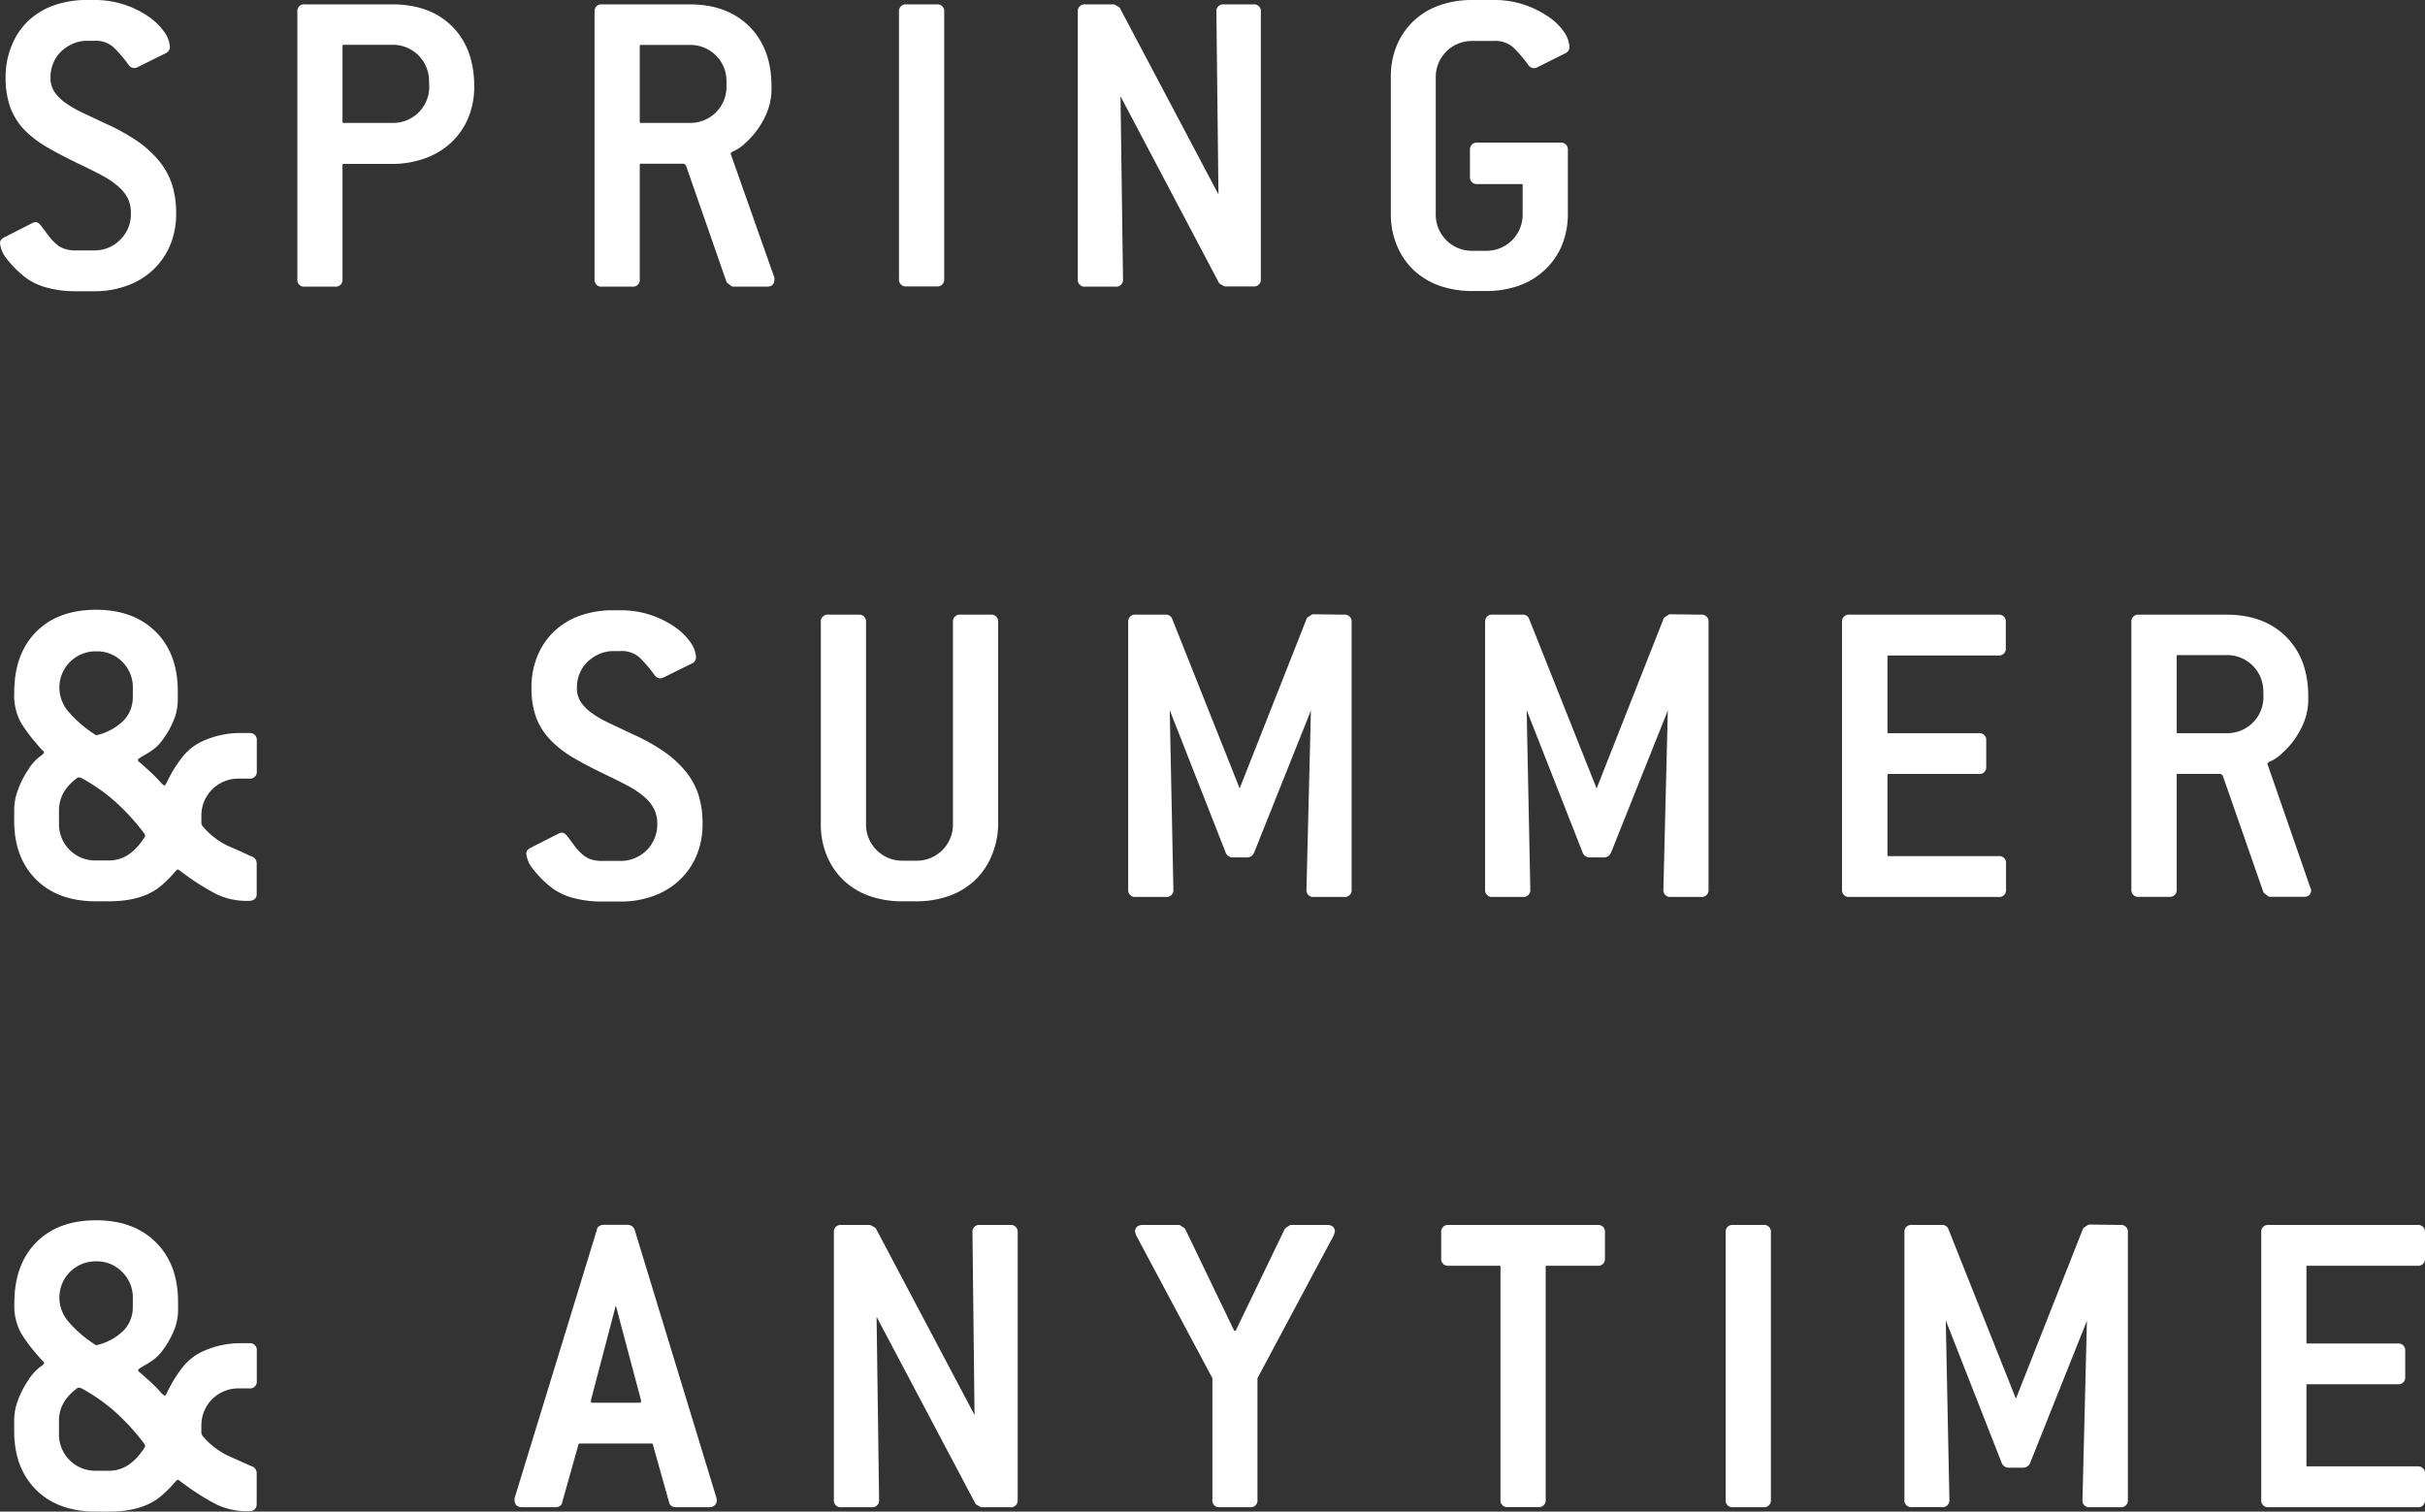 <svg xmlns="http://www.w3.org/2000/svg" viewBox="0 0 427.49 266.51"><rect x="0" y="0" width="427.49" height="266.51" fill="#333333" stroke="none"/><defs><style>.cls-1{fill:#fff;stroke:#fff;stroke-linecap:round;stroke-linejoin:round;}</style></defs><g id="レイヤー_2" data-name="レイヤー 2"><g id="title"><path class="cls-1" d="M12.69,7.23A7.63,7.63,0,0,0,10.45,8.7a6.54,6.54,0,0,0-1.51,2.21,7,7,0,0,0-.54,2.75,5,5,0,0,0,.69,2.67,7.9,7.9,0,0,0,2,2.09,18.18,18.18,0,0,0,3.17,1.86l4.22,2a34.59,34.59,0,0,1,5.34,2.94,18.43,18.43,0,0,1,3.75,3.37,12.29,12.29,0,0,1,2.25,4,16,16,0,0,1,.73,5.07,13.7,13.7,0,0,1-1,5.34,12.35,12.35,0,0,1-2.83,4.14,12.71,12.71,0,0,1-4.37,2.71,16,16,0,0,1-5.73,1H13.35a18.1,18.1,0,0,1-4.95-.62,10.4,10.4,0,0,1-3.49-1.62,18.17,18.17,0,0,1-3.33-3.29A4.68,4.68,0,0,1,.5,42.84c0-.21.15-.39.46-.54l4.88-2.48a1.67,1.67,0,0,1,.39-.16c.2,0,.44.19.69.55l1.28,1.7A9,9,0,0,0,9.48,43.3a4.89,4.89,0,0,0,1.62,1,6.48,6.48,0,0,0,2.25.35H16.6a6.75,6.75,0,0,0,4.91-2,6.69,6.69,0,0,0,2.06-5A6.34,6.34,0,0,0,23,34.79a7.6,7.6,0,0,0-1.82-2.29,16.15,16.15,0,0,0-2.94-2c-1.17-.62-2.49-1.29-4-2-2.06-1-3.9-1.94-5.5-2.87a18.28,18.28,0,0,1-4-3,11,11,0,0,1-2.44-3.83,14.61,14.61,0,0,1-.81-5.11,13.79,13.79,0,0,1,1-5.38A11.92,11.92,0,0,1,5.26,4.1,12.33,12.33,0,0,1,9.63,1.43,16.68,16.68,0,0,1,15.36.5H16.6a16.08,16.08,0,0,1,9.29,2.83,10.52,10.52,0,0,1,2.63,2.55,4.46,4.46,0,0,1,.93,2.44.71.71,0,0,1-.47.62L24,11.41a.75.75,0,0,1-.39.08c-.2,0-.41-.15-.62-.46A23.67,23.67,0,0,0,20.39,8,5.23,5.23,0,0,0,16.6,6.69H15.36A6.78,6.78,0,0,0,12.69,7.23Z"/><path class="cls-1" d="M79.35,5Q83.1,8.78,83.1,15.21a13.7,13.7,0,0,1-1,5.34,12.18,12.18,0,0,1-2.82,4.14,12.76,12.76,0,0,1-4.41,2.71,16.3,16.3,0,0,1-5.69,1H60.65a.69.69,0,0,0-.77.78V49.26a.69.69,0,0,1-.77.78H53.69a.68.68,0,0,1-.77-.78V2.05a.68.68,0,0,1,.77-.78H69.17Q75.59,1.27,79.35,5Zm-3.22,9.4a6.86,6.86,0,0,0-7-7H60.65a.68.68,0,0,0-.77.77V21.4a.68.68,0,0,0,.77.77h8.52a6.86,6.86,0,0,0,7-7Z"/><path class="cls-1" d="M136,49.42c0,.41-.26.62-.77.62h-6l-.7-.55-7.2-20.66-.61-.47h-7.67a.69.69,0,0,0-.77.78V49.26a.69.69,0,0,1-.77.78h-5.42a.69.69,0,0,1-.78-.78V2.05a.69.69,0,0,1,.78-.78h15.48q6.42,0,10.18,3.76t3.75,10.18V16a10.57,10.57,0,0,1-1.08,4.37,14.37,14.37,0,0,1-3.33,4.45,6.92,6.92,0,0,1-1.94,1.36c-.57.23-.85.55-.85,1a.32.32,0,0,0,.08.23L136,49A.88.88,0,0,1,136,49.42Zm-7.43-35a6.86,6.86,0,0,0-7-7h-8.52a.68.68,0,0,0-.77.77V21.4a.68.68,0,0,0,.77.77h8.52a6.86,6.86,0,0,0,7-7Z"/><path class="cls-1" d="M165.17,50h-5.41a.69.69,0,0,1-.78-.78V2.05a.69.69,0,0,1,.78-.78h5.41a.69.69,0,0,1,.78.78V49.26A.69.69,0,0,1,165.17,50Z"/><path class="cls-1" d="M221,50h-5l-.69-.39L197,14.9l.47,34.36a.69.69,0,0,1-.78.78h-5.41a.69.69,0,0,1-.78-.78V2.05a.69.69,0,0,1,.78-.78h5l.7.39,18.34,34.68-.39-34.29a.69.69,0,0,1,.78-.78H221a.69.69,0,0,1,.77.78V49.26A.69.69,0,0,1,221,50Z"/><path class="cls-1" d="M268.54,1.31a16.68,16.68,0,0,1,4.06,2,9.83,9.83,0,0,1,2.64,2.51,4.54,4.54,0,0,1,.93,2.52.71.71,0,0,1-.47.62l-4.95,2.47a.8.8,0,0,1-.39.08c-.21,0-.41-.15-.62-.46A24.47,24.47,0,0,0,267.11,8a5.23,5.23,0,0,0-3.79-1.28H259.6a6.87,6.87,0,0,0-7,7v24a6.87,6.87,0,0,0,7,7h2.32a6.87,6.87,0,0,0,7-7v-5a.68.68,0,0,0-.77-.77h-7.74a.69.69,0,0,1-.78-.78V26.43a.69.69,0,0,1,.78-.78h14.7a.69.69,0,0,1,.78.78V37.65a14,14,0,0,1-1,5.38A12,12,0,0,1,272,47.21a12.33,12.33,0,0,1-4.37,2.67,16.64,16.64,0,0,1-5.73.93H259.6a16.72,16.72,0,0,1-5.73-.93,12.33,12.33,0,0,1-4.37-2.67A12.06,12.06,0,0,1,246.68,43a13.79,13.79,0,0,1-1-5.38v-24a13.79,13.79,0,0,1,1-5.38A12.06,12.06,0,0,1,249.5,4.1a12.33,12.33,0,0,1,4.37-2.67A16.72,16.72,0,0,1,259.6.5h3.72A16,16,0,0,1,268.54,1.31Z"/><path class="cls-1" d="M43.92,158.33a11.91,11.91,0,0,1-5.61-1.16,42.1,42.1,0,0,1-4.45-2.71c-.72-.51-1.29-.93-1.7-1.24a2,2,0,0,0-.85-.46c-.21,0-.53.27-1,.81a20.9,20.9,0,0,1-2.13,2.13c-2.06,1.81-5.06,2.71-9,2.71H16.91q-6.51,0-10.22-3.72T3,144.63V142.7a9.64,9.64,0,0,1,.58-3.1A15.22,15.22,0,0,1,5.38,136a7.88,7.88,0,0,1,1.89-2.17c.65-.46,1-.82,1-1.08a1.27,1.27,0,0,0-.46-.85q-.47-.47-1.17-1.32a25.34,25.34,0,0,1-2.55-3.48,9.57,9.57,0,0,1-1.08-5q0-6.59,3.71-10.34t10.22-3.75q6.42,0,10.18,3.75T30.84,122v1.55a9,9,0,0,1-.73,3.37,15.39,15.39,0,0,1-2.13,3.6,7.14,7.14,0,0,1-1.43,1.35c-.5.34-.95.62-1.36.85s-.75.44-1,.62a.8.8,0,0,0-.38.66,1,1,0,0,0,.46.77c.31.26.75.65,1.32,1.16a26.28,26.28,0,0,1,2.24,2.21c.52.59.93.89,1.24.89s.61-.48,1.05-1.43a23.1,23.1,0,0,1,2.43-3.83,9.34,9.34,0,0,1,4-2.91,15.62,15.62,0,0,1,6.12-1.12H44a.69.69,0,0,1,.77.78V136a.69.69,0,0,1-.77.78H42a7,7,0,0,0-7,7v1.55l.23.54a14.16,14.16,0,0,0,4.65,3.68q2.31,1,4.25,1.9a.79.79,0,0,1,.62.77v5.42C44.77,158.07,44.49,158.33,43.92,158.33Zm-20-37.07a6.8,6.8,0,0,0-2-4.92,6.69,6.69,0,0,0-4.95-2,6.88,6.88,0,0,0-7,7,7,7,0,0,0,1.71,4.45,21.34,21.34,0,0,0,5.18,4.37,10.37,10.37,0,0,0,5.26-2.75,6.36,6.36,0,0,0,1.79-4.52ZM26,146.88a39.72,39.72,0,0,0-5.45-6,33.14,33.14,0,0,0-6.16-4.26l-.77-.08c-2.48,1.71-3.72,3.82-3.72,6.35v2.32a6.88,6.88,0,0,0,7,7h2.32c2.74,0,5-1.55,6.89-4.65Z"/><path class="cls-1" d="M105.49,114.83a7.63,7.63,0,0,0-2.24,1.47,6.54,6.54,0,0,0-1.51,2.21,7,7,0,0,0-.54,2.75,5,5,0,0,0,.69,2.67,8.06,8.06,0,0,0,2,2.09,18.18,18.18,0,0,0,3.17,1.86l4.22,2a34.59,34.59,0,0,1,5.34,2.94,18.43,18.43,0,0,1,3.75,3.37,12.29,12.29,0,0,1,2.25,4,16,16,0,0,1,.73,5.07,13.7,13.7,0,0,1-1,5.34,12.21,12.21,0,0,1-2.83,4.14,12.71,12.71,0,0,1-4.37,2.71,15.94,15.94,0,0,1-5.73,1h-3.25a18.1,18.1,0,0,1-5-.62,10.4,10.4,0,0,1-3.49-1.62,17.76,17.76,0,0,1-3.32-3.29,4.63,4.63,0,0,1-1.09-2.44c0-.21.16-.39.47-.54l4.87-2.48a1.67,1.67,0,0,1,.39-.16c.2,0,.44.19.7.55.46.62.89,1.18,1.27,1.7a9.47,9.47,0,0,0,1.28,1.39,4.94,4.94,0,0,0,1.63,1,6.38,6.38,0,0,0,2.24.35h3.25a6.93,6.93,0,0,0,7-7,6.34,6.34,0,0,0-.62-2.86,7.6,7.6,0,0,0-1.82-2.29,16.15,16.15,0,0,0-2.94-2q-1.74-.93-4-2c-2.06-1-3.9-1.94-5.49-2.87a18.35,18.35,0,0,1-4-3.05A11,11,0,0,1,95,126.37a14.61,14.61,0,0,1-.81-5.11,14,14,0,0,1,1-5.38,12.06,12.06,0,0,1,2.82-4.18,12.33,12.33,0,0,1,4.37-2.67,16.72,16.72,0,0,1,5.73-.93h1.24a16.08,16.08,0,0,1,9.29,2.83,10.52,10.52,0,0,1,2.63,2.55,4.46,4.46,0,0,1,.93,2.44.71.71,0,0,1-.47.62l-5,2.47a.75.75,0,0,1-.39.08c-.2,0-.41-.15-.62-.46a23.67,23.67,0,0,0-2.63-3.06,5.22,5.22,0,0,0-3.79-1.28h-1.24A6.78,6.78,0,0,0,105.49,114.83Z"/><path class="cls-1" d="M174.37,150.63a12,12,0,0,1-2.83,4.18,12.33,12.33,0,0,1-4.37,2.67,16.64,16.64,0,0,1-5.73.93h-2.32a16.68,16.68,0,0,1-5.73-.93,12.33,12.33,0,0,1-4.37-2.67,12.06,12.06,0,0,1-2.82-4.18,13.79,13.79,0,0,1-1-5.38v-35.6a.69.69,0,0,1,.77-.78h5.42a.69.69,0,0,1,.78.78v35.6a6.87,6.87,0,0,0,7,7h2.32a6.87,6.87,0,0,0,7-7v-35.6a.69.69,0,0,1,.77-.78h5.42a.69.69,0,0,1,.78.78v35.6A14,14,0,0,1,174.37,150.63Z"/><path class="cls-1" d="M237,157.64h-5.42a.68.68,0,0,1-.77-.78l.85-34.36-11.07,27.71a.82.82,0,0,1-.7.46h-2.63a.82.82,0,0,1-.7-.46l-10.91-27.79.7,34.44a.69.69,0,0,1-.78.78h-5.41a.69.69,0,0,1-.78-.78V109.65a.69.69,0,0,1,.78-.78h5.34a.65.65,0,0,1,.69.47l12.23,30.73h.23l12.16-30.81.69-.46,5.5.07a.69.69,0,0,1,.77.78v47.21A.69.69,0,0,1,237,157.64Z"/><path class="cls-1" d="M299.92,157.64H294.5a.69.69,0,0,1-.77-.78l.85-34.36-11.07,27.71a.81.81,0,0,1-.7.46h-2.63a.79.79,0,0,1-.69-.46l-10.92-27.79.7,34.44a.69.69,0,0,1-.77.78h-5.42a.69.69,0,0,1-.78-.78V109.65a.69.69,0,0,1,.78-.78h5.34a.65.65,0,0,1,.69.47l12.23,30.73h.24l12.15-30.81.69-.46,5.5.07a.69.69,0,0,1,.77.78v47.21A.69.69,0,0,1,299.92,157.64Z"/><path class="cls-1" d="M352.33,157.64H326a.69.69,0,0,1-.78-.78V109.65a.69.69,0,0,1,.78-.78h26.31a.69.69,0,0,1,.78.78v4.64a.69.69,0,0,1-.78.78H333a.68.68,0,0,0-.77.77V129a.68.68,0,0,0,.77.77h15.87a.68.68,0,0,1,.77.78v4.64a.68.68,0,0,1-.77.77H333a.69.69,0,0,0-.77.78v13.93a.68.68,0,0,0,.77.77h19.35a.69.69,0,0,1,.78.78v4.64A.69.69,0,0,1,352.33,157.64Z"/><path class="cls-1" d="M406.92,157c0,.41-.26.62-.78.62h-6l-.69-.55-7.2-20.66-.62-.47H384a.69.69,0,0,0-.78.78v20.12a.69.69,0,0,1-.77.78H377a.68.68,0,0,1-.77-.78V109.65a.68.68,0,0,1,.77-.78h15.48q6.42,0,10.18,3.76t3.75,10.18v.77a10.57,10.57,0,0,1-1.08,4.37A14.06,14.06,0,0,1,402,132.4a6.89,6.89,0,0,1-1.93,1.36c-.57.23-.86.55-.86,1a.32.32,0,0,0,.08.23l7.51,21.67A.87.87,0,0,1,406.92,157Zm-7.43-35a6.88,6.88,0,0,0-7-7H384a.68.68,0,0,0-.78.77V129a.69.69,0,0,0,.78.77h8.51a6.88,6.88,0,0,0,7-7Z"/><path class="cls-1" d="M43.92,265.93a11.91,11.91,0,0,1-5.61-1.16,42.1,42.1,0,0,1-4.45-2.71c-.72-.51-1.29-.93-1.7-1.24a2,2,0,0,0-.85-.46c-.21,0-.53.27-1,.81a20.9,20.9,0,0,1-2.13,2.13c-2.06,1.81-5.06,2.71-9,2.71H16.91q-6.51,0-10.22-3.72T3,252.23V250.3a9.64,9.64,0,0,1,.58-3.1,15.22,15.22,0,0,1,1.82-3.56,7.88,7.88,0,0,1,1.89-2.17c.65-.46,1-.82,1-1.08a1.27,1.27,0,0,0-.46-.85q-.47-.47-1.17-1.32a25.34,25.34,0,0,1-2.55-3.48,9.57,9.57,0,0,1-1.08-5q0-6.58,3.71-10.34t10.22-3.75q6.42,0,10.18,3.75t3.75,10.18v1.55a9,9,0,0,1-.73,3.37,15.39,15.39,0,0,1-2.13,3.6,7.14,7.14,0,0,1-1.43,1.35c-.5.34-.95.62-1.36.85s-.75.44-1,.62a.8.8,0,0,0-.38.66,1,1,0,0,0,.46.77c.31.26.75.65,1.32,1.16a26.28,26.28,0,0,1,2.24,2.21c.52.59.93.89,1.24.89s.61-.48,1.05-1.43a23.1,23.1,0,0,1,2.43-3.83,9.34,9.34,0,0,1,4-2.91,15.62,15.62,0,0,1,6.12-1.12H44a.69.69,0,0,1,.77.78v5.41a.69.69,0,0,1-.77.78H42a7,7,0,0,0-7,7v1.55l.23.54a14.16,14.16,0,0,0,4.65,3.68q2.31,1.05,4.25,1.9a.79.79,0,0,1,.62.77v5.42C44.77,265.67,44.49,265.93,43.92,265.93Zm-20-37.07a6.8,6.8,0,0,0-2-4.92,6.69,6.69,0,0,0-4.95-2.05,6.88,6.88,0,0,0-7,7,7,7,0,0,0,1.71,4.45,21.34,21.34,0,0,0,5.18,4.37,10.37,10.37,0,0,0,5.26-2.75,6.36,6.36,0,0,0,1.79-4.52ZM26,254.48a39.72,39.72,0,0,0-5.45-6,33.14,33.14,0,0,0-6.16-4.26l-.77-.08c-2.48,1.71-3.72,3.82-3.72,6.35v2.32a6.88,6.88,0,0,0,7,7h2.32c2.74,0,5-1.55,6.89-4.65Z"/><path class="cls-1" d="M125.85,264.42a.21.21,0,0,1,0,.12c0,.46-.29.7-.85.7h-5.81c-.46,0-.72-.18-.77-.55l-2.87-10.21c0-.31-.31-.47-.77-.47H102.28c-.46,0-.72.16-.77.47l-2.87,10.21c0,.37-.31.55-.77.55H92.06c-.57,0-.85-.24-.85-.7a.16.16,0,0,1,0-.12s0-.09,0-.19L105.69,217c0-.36.31-.55.77-.55h4.18a.8.8,0,0,1,.77.55l14.4,47.21C125.81,264.33,125.82,264.4,125.85,264.42Zm-16.22-32.16c-.1-.41-.23-.9-.38-1.47s-.34-1.21-.55-1.93h-.31l-.92,3.48-3.8,14.47c0,.11,0,.17,0,.2a.16.16,0,0,0,0,.11c0,.47.28.7.85.7h8.12c.57,0,.86-.23.86-.7a.42.42,0,0,0,0-.15.29.29,0,0,1,0-.16Z"/><path class="cls-1" d="M178.08,265.24h-5l-.7-.39L154,230.1l.47,34.36a.69.69,0,0,1-.78.78h-5.41a.69.69,0,0,1-.78-.78V217.25a.69.69,0,0,1,.78-.78h5l.7.39,18.34,34.68-.39-34.29a.69.69,0,0,1,.78-.78h5.41a.69.69,0,0,1,.78.78v47.21A.69.69,0,0,1,178.08,265.24Z"/><path class="cls-1" d="M221.17,242.87v21.59a.68.68,0,0,1-.77.78H215a.68.68,0,0,1-.77-.78V242.87l-13.47-25.24a3.37,3.37,0,0,1-.16-.54c0-.41.29-.62.86-.62h6.34l.7.47L217,234.59a.72.72,0,0,0,1.4,0l8.51-17.65.7-.47h6.34c.57,0,.86.21.86.62a3.37,3.37,0,0,1-.16.54Z"/><path class="cls-1" d="M281.65,222.67h-8.9a.68.68,0,0,0-.77.77v41a.69.69,0,0,1-.78.78h-5.41a.69.69,0,0,1-.78-.78v-41a.68.68,0,0,0-.77-.77h-8.9a.69.69,0,0,1-.78-.78v-4.64a.69.69,0,0,1,.78-.78h26.31a.69.69,0,0,1,.78.78v4.64A.69.69,0,0,1,281.65,222.67Z"/><path class="cls-1" d="M310.9,265.24h-5.42a.69.69,0,0,1-.77-.78V217.25a.69.69,0,0,1,.77-.78h5.42a.69.69,0,0,1,.78.78v47.21A.69.69,0,0,1,310.9,265.24Z"/><path class="cls-1" d="M373.8,265.24h-5.42a.68.68,0,0,1-.77-.78l.85-34.36-11.07,27.71a.82.82,0,0,1-.7.46h-2.63a.82.82,0,0,1-.7-.46L342.45,230l.7,34.44a.69.69,0,0,1-.78.78H337a.69.69,0,0,1-.78-.78V217.25a.69.69,0,0,1,.78-.78h5.34a.65.65,0,0,1,.69.47l12.23,30.73h.23l12.16-30.81.69-.46,5.5.07a.69.69,0,0,1,.77.78v47.21A.69.69,0,0,1,373.8,265.24Z"/><path class="cls-1" d="M426.21,265.24H399.9a.69.69,0,0,1-.78-.78V217.25a.69.69,0,0,1,.78-.78h26.31a.69.69,0,0,1,.78.78v4.64a.69.69,0,0,1-.78.78H406.86a.68.68,0,0,0-.77.77V236.6a.68.68,0,0,0,.77.77h15.87a.69.69,0,0,1,.77.78v4.64a.68.68,0,0,1-.77.77H406.86a.68.68,0,0,0-.77.78v13.93a.68.68,0,0,0,.77.77h19.35a.69.69,0,0,1,.78.78v4.64A.69.69,0,0,1,426.21,265.24Z"/></g></g></svg>
